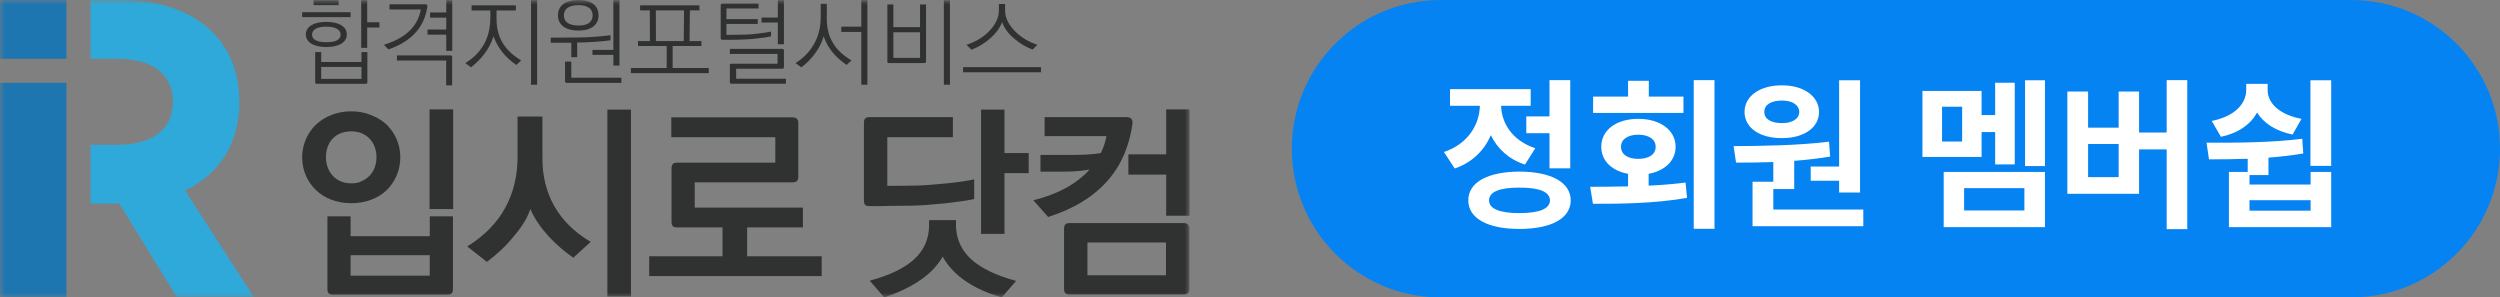 <svg width="269" height="32" viewBox="0 0 269 32" fill="none" xmlns="http://www.w3.org/2000/svg">
<rect x="0" y="0" width="269" height="32" fill="#808080" stroke="none"/>
<g clip-path="url(#clip0_488_8)">
<path d="M253 0H155C146.163 0 139 7.163 139 16C139 24.837 146.163 32 155 32H253C261.837 32 269 24.837 269 16C269 7.163 261.837 0 253 0Z" fill="#0583F2"/>
<mask id="mask0_488_8" style="mask-type:luminance" maskUnits="userSpaceOnUse" x="0" y="0" width="128" height="32">
<path d="M128 0H0V32H128V0Z" fill="white"/>
</mask>
<g mask="url(#mask0_488_8)">
<path d="M7.146 8.912H0V31.999H7.146V21.908V15.587V8.912Z" fill="#1E76B0"/>
<path d="M7.146 0H0V6.321H7.146V0Z" fill="#1E76B0"/>
<path d="M19.906 20.495C23.676 18.727 25.756 15.352 25.756 10.954C25.756 4.319 21.006 0 12.878 0H9.738V6.322H12.565C16.334 6.322 18.611 7.932 18.611 10.955C18.611 13.978 16.334 15.589 12.565 15.589H9.738V21.911H12.839L19.043 32.002H27.328L19.906 20.495Z" fill="#2FA9D9"/>
<path d="M61.69 27.729C59.846 26.471 57.959 24.56 57.061 22.493C56.814 23.302 56.207 24.358 55.33 25.369C54.498 26.426 53.397 27.437 52.386 28.179L50.273 26.516C54.049 24.201 55.69 20.807 55.69 16.852V12.537H58.365V16.987C58.342 20.785 60.028 23.953 63.558 26.021L61.69 27.729ZM67.892 31.91H65.353V11.795H67.892V31.91Z" fill="#303131"/>
<path d="M88.415 29.707H69.852V27.572H77.74V24.47H72.886C72.414 24.47 72.257 24.312 72.257 23.841V18.133C72.257 17.682 72.414 17.504 72.886 17.504H83.425V14.761H72.234V12.627H85.268C85.695 12.627 85.898 12.829 85.898 13.256V18.987C85.898 19.459 85.718 19.617 85.268 19.617H74.751V22.336H86.393V24.47H80.392V27.571H88.415V29.707Z" fill="#303131"/>
<path d="M104.824 21.414C104.082 21.594 102.891 21.729 101.632 21.886C100.374 21.999 99.002 22.133 97.924 22.133C97.632 22.133 96.553 22.155 95.564 22.155C95.047 22.178 94.598 22.178 94.193 22.178H93.564C93.092 22.178 92.957 22.021 92.957 21.549V13.233C92.957 12.783 93.114 12.603 93.587 12.603H102.531V14.761H95.474V19.998L98.283 19.976C99.115 19.976 100.396 19.863 101.655 19.75C102.913 19.637 104.104 19.457 104.824 19.298V21.414ZM107.79 32C104.711 31.101 102.597 29.684 101.431 27.617C100.375 29.482 98.284 30.943 95.138 32L93.586 30.201C97.878 29.033 99.879 27.191 99.969 24.381V23.684H102.866V24.381C102.979 27.19 105.024 29.055 109.338 30.224L107.79 32ZM108.082 25.167H105.565V11.795H108.082V16.47H110.689V18.627H108.082V25.167Z" fill="#303131"/>
<path d="M121.233 12.605C121.661 12.605 121.863 12.807 121.863 13.234C121.233 17.998 118.47 21.527 112.784 23.348L111.188 21.55C113.818 20.898 115.84 19.796 117.233 18.246C116.267 18.426 115.276 18.471 114.223 18.471H111.953V16.673H114.717C116.335 16.673 117.437 16.65 118.448 16.47C118.736 15.896 118.94 15.282 119.054 14.649H112.401V12.605H121.233ZM127.977 31.055C127.977 31.527 127.797 31.684 127.347 31.684H115.121C114.649 31.684 114.493 31.527 114.493 31.055V24.628C114.493 24.179 114.649 23.999 115.121 23.999H127.347C127.774 23.999 127.977 24.201 127.977 24.628V31.055ZM125.459 29.617V26.088H117.008V29.617H125.459ZM128 23.212H125.482V18.785H121.414V16.605H125.482V11.773H128V23.212Z" fill="#303131"/>
<path d="M41.612 13.414C42.511 14.313 43.073 15.549 43.073 16.897C43.073 18.336 42.511 19.572 41.612 20.448C40.691 21.347 39.343 21.864 37.792 21.864C36.263 21.864 34.915 21.347 33.993 20.448C33.072 19.572 32.512 18.336 32.512 16.897C32.513 16.247 32.645 15.604 32.9 15.005C33.155 14.407 33.527 13.866 33.995 13.414C34.915 12.537 36.263 11.977 37.792 11.977C38.556 11.977 39.275 12.112 39.927 12.382C40.547 12.619 41.119 12.969 41.612 13.414ZM40.511 16.92C40.511 15.302 39.432 14.133 37.792 14.133C36.084 14.133 35.072 15.302 35.072 16.92C35.072 18.448 36.084 19.729 37.792 19.729C38.241 19.729 38.601 19.662 38.893 19.503C39.949 19.055 40.511 18.088 40.511 16.92ZM48.737 31.079C48.737 31.551 48.557 31.708 48.107 31.708H35.861C35.389 31.708 35.231 31.551 35.231 31.079V23.28H37.726V25.415H46.244V23.28H48.739L48.737 31.079ZM46.242 29.663V27.46H37.724V29.663H46.242ZM48.759 22.493H46.22V11.773H48.759V22.493Z" fill="#303131"/>
<path d="M37.726 1.844H32.512V1.311H37.728L37.726 1.844ZM35.113 5.061C33.709 5.061 32.91 4.528 32.91 3.709C32.91 2.889 33.709 2.356 35.113 2.356C36.517 2.356 37.316 2.889 37.316 3.709C37.316 4.529 36.517 5.061 35.113 5.061ZM36.651 3.739C36.651 3.208 36.138 2.87 35.113 2.87C34.078 2.87 33.576 3.208 33.576 3.74C33.576 4.233 34.078 4.54 35.113 4.54C35.646 4.54 36.035 4.468 36.279 4.325C36.524 4.181 36.648 3.986 36.651 3.739ZM36.436 0.552H33.74V0.02H36.435L36.436 0.552ZM39.53 8.822C39.53 8.976 39.469 9.017 39.336 9.017H34.109C33.955 9.017 33.914 8.976 33.914 8.822V5.605H34.56V6.67H38.894V5.605H39.53L39.53 8.822ZM38.895 8.484V7.204H34.56V8.484H38.895ZM39.511 5.154H38.864V0.02H39.511V2.397H40.823V2.961H39.511V5.154Z" fill="#303131"/>
<path d="M45.793 0.461C45.926 0.461 45.988 0.523 45.988 0.656C45.701 2.839 44.379 4.417 41.797 5.319L41.305 4.817C43.631 4.11 44.963 2.849 45.281 1.016H41.909V0.461H45.793ZM48.653 9.182H48.008V6.516H42.709V5.963H48.457C48.59 5.963 48.652 6.024 48.652 6.158L48.653 9.182ZM48.663 5.472H48.017V3.73H45.998V3.177H48.017V1.898H46.275V1.341H48.017V0.02H48.663L48.663 5.472Z" fill="#303131"/>
<path d="M55.559 6.988C54.452 6.25 53.55 5.184 53.1 3.902C52.69 5.265 51.757 6.413 50.681 7.243L50.066 6.791C51.86 5.685 52.761 4.076 52.761 1.852V1.126H50.743V0.574H55.508V1.127H53.428V2.06C53.428 3.904 54.196 5.38 56.081 6.497L55.559 6.988ZM57.793 9.119H57.137V0.02H57.793V9.119Z" fill="#303131"/>
<path d="M65.693 4.335C65.324 4.386 64.709 4.458 64.043 4.499C63.377 4.55 62.68 4.581 62.106 4.581V6.158H61.471V4.601H59.258V4.047L62.086 4.037C62.742 4.037 63.51 3.996 64.176 3.945C64.873 3.894 65.437 3.822 65.693 3.781V4.335ZM62.24 3.289C60.836 3.289 60.037 2.664 60.037 1.64C60.037 0.615 60.836 0 62.24 0C63.644 0 64.403 0.615 64.403 1.64C64.403 2.664 63.644 3.289 62.24 3.289ZM63.767 1.65C63.767 1.035 63.357 0.553 62.24 0.553C61.123 0.553 60.673 1.035 60.673 1.65C60.673 2.275 61.124 2.746 62.24 2.746C62.814 2.746 63.181 2.633 63.419 2.439C63.664 2.234 63.767 1.967 63.767 1.65ZM66.862 8.915H60.992C60.838 8.915 60.797 8.874 60.797 8.72V6.63H61.474V8.361H66.861L66.862 8.915ZM66.657 7.05H66.001V5.902H63.746V5.369H66V0.02H66.656L66.657 7.05Z" fill="#303131"/>
<path d="M76.266 7.869H67.883V7.316H71.736V4.949H68.65V4.416H69.93L69.92 1.116H68.874V0.574H75.259V1.116H74.234L74.193 4.416H75.472V4.949H72.377V7.316H76.261L76.266 7.869ZM73.571 4.416L73.602 1.116H70.569L70.579 4.416H73.571Z" fill="#303131"/>
<path d="M82.968 3.913C82.671 3.985 82.199 4.057 81.697 4.108C81.201 4.181 80.702 4.225 80.201 4.242C79.627 4.272 79.053 4.283 78.592 4.283C78.131 4.293 77.782 4.283 77.742 4.283C77.588 4.283 77.547 4.221 77.547 4.088V0.583C77.547 0.46 77.588 0.389 77.742 0.389H81.617V0.913H78.164V2.061H81.535V2.573H78.164V3.752L79.803 3.731C80.961 3.731 82.027 3.567 82.97 3.403L82.968 3.913ZM84.566 9.007H78.725C78.572 9.007 78.531 8.966 78.531 8.812V7.049C78.531 6.916 78.572 6.855 78.725 6.855H83.664V5.801H78.531V5.256H84.157C84.29 5.256 84.352 5.317 84.352 5.451V7.203C84.352 7.357 84.29 7.398 84.157 7.398H79.209V8.474H84.568L84.566 9.007ZM84.351 4.764H83.695V2.428H81.943V1.884H83.695V0.02H84.351V4.764Z" fill="#303131"/>
<path d="M91.097 6.988C90.031 6.25 89.088 5.287 88.627 3.902C88.474 4.486 88.156 5.122 87.736 5.706C87.315 6.29 86.793 6.835 86.219 7.243L85.594 6.791C86.373 6.3 87.049 5.654 87.531 4.835C88.012 4.015 88.309 3.052 88.309 1.853V0.408H88.965V2.058C88.965 4.107 89.929 5.511 91.619 6.495L91.097 6.988ZM93.331 9.119H92.675V3.434H90.523V2.87H92.675V0.02H93.331V9.119Z" fill="#303131"/>
<path d="M99.642 6.588C99.642 6.752 99.601 6.783 99.448 6.783H95.665C95.501 6.783 95.481 6.752 95.481 6.588V0.481H96.126V2.92H98.996V0.481H99.642V6.588ZM98.997 6.23V3.472H96.127V6.228L98.997 6.23ZM102.215 9.119H101.558V0.02H102.214L102.215 9.119Z" fill="#303131"/>
<path d="M112.011 7.777H103.629V7.224H112.011V7.777ZM111.108 5.338C110.401 5.062 109.705 4.661 109.131 4.16C108.546 3.668 108.075 3.084 107.829 2.387C107.583 3.012 107.143 3.606 106.569 4.109C105.995 4.631 105.29 5.051 104.54 5.351L103.986 4.818C104.847 4.561 105.729 4.059 106.384 3.404C107.04 2.748 107.481 1.959 107.481 1.139V0.43H108.148V1.137C108.148 1.998 108.619 2.777 109.285 3.432C109.945 4.07 110.746 4.543 111.622 4.815L111.108 5.338Z" fill="#303131"/>
</g>
<path d="M168.957 8.621V18.113H166.725V14.334H164.229V12.523H166.725V8.621H168.957ZM155.369 16.355C157.988 15.477 159.184 13.385 159.236 11.381H156.02V9.588H164.703V11.381H161.521C161.565 13.244 162.708 15.125 165.195 15.951L164.088 17.709C162.33 17.138 161.108 15.977 160.414 14.545C159.711 16.171 158.428 17.48 156.529 18.131L155.369 16.355ZM157.988 21.559C157.988 19.616 160.08 18.474 163.49 18.465C166.909 18.474 169.001 19.616 169.01 21.559C169.001 23.501 166.909 24.635 163.49 24.635C160.08 24.635 157.988 23.501 157.988 21.559ZM160.221 21.559C160.221 22.473 161.372 22.93 163.49 22.93C165.617 22.93 166.769 22.473 166.777 21.559C166.769 20.636 165.617 20.179 163.49 20.188C161.372 20.179 160.221 20.636 160.221 21.559ZM184.479 8.621V24.617H182.246V8.621H184.479ZM171.102 20.1C172.323 20.091 173.721 20.091 175.18 20.056V18.702C173.431 18.386 172.288 17.296 172.297 15.793C172.288 14.009 173.914 12.787 176.27 12.787C178.643 12.787 180.295 14.009 180.295 15.793C180.295 17.287 179.152 18.377 177.395 18.702V19.977C178.739 19.915 180.084 19.81 181.367 19.643L181.525 21.295C178.019 21.901 174.248 21.936 171.4 21.928L171.102 20.1ZM171.418 12.154V10.396H175.18V8.691H177.412V10.396H181.139V12.154H171.418ZM174.424 15.793C174.415 16.637 175.18 17.094 176.27 17.094C177.395 17.094 178.15 16.637 178.15 15.793C178.15 14.967 177.395 14.501 176.27 14.492C175.18 14.501 174.415 14.967 174.424 15.793ZM200.141 8.639V20.715H197.891V19.449H194.832V17.92H197.891V8.639H200.141ZM186.535 15.723C189.462 15.705 193.417 15.661 196.801 15.248L196.924 16.848C195.658 17.059 194.349 17.208 193.057 17.305V20.346H190.807V22.543H200.492V24.336H188.574V19.555H190.807V17.436C189.374 17.489 188.012 17.498 186.799 17.498L186.535 15.723ZM187.713 12.049C187.713 10.344 189.356 9.175 191.738 9.184C194.059 9.175 195.72 10.344 195.729 12.049C195.72 13.763 194.059 14.87 191.738 14.861C189.356 14.87 187.713 13.763 187.713 12.049ZM189.84 12.049C189.831 12.822 190.596 13.253 191.738 13.244C192.811 13.253 193.584 12.822 193.602 12.049C193.584 11.258 192.811 10.818 191.738 10.818C190.596 10.818 189.831 11.258 189.84 12.049ZM220.039 8.639V17.867H217.895V8.639H220.039ZM206.855 16.883V9.781H213.219V12.383H214.678V8.902H216.787V17.691H214.678V14.211H213.219V16.883H206.855ZM208.965 15.23H211.127V11.486H208.965V15.23ZM209.141 24.441V18.5H220.039V24.441H209.141ZM211.338 22.648H217.824V20.24H211.338V22.648ZM235.35 8.621V24.652H233.135V16.074H230.164V20.855H222.447V9.852H224.68V13.736H227.967V9.852H230.164V14.264H233.135V8.621H235.35ZM224.68 19.062H227.967V15.494H224.68V19.062ZM242.047 22.666H248.621V21.541H242.047V22.666ZM237.424 15.354C240.412 15.362 244.306 15.362 247.725 14.932L247.83 16.514C246.6 16.725 245.334 16.865 244.086 16.962V18.834H242.047V19.854H248.621V18.5H250.836V24.441H239.832V18.5H241.854V17.085C240.368 17.138 238.953 17.146 237.688 17.146L237.424 15.354ZM237.986 13.016C240.526 12.497 241.678 11.135 241.695 9.676V9.025H243.998V9.676C243.989 11.029 245.158 12.312 247.637 12.787L246.688 14.475C244.851 14.105 243.576 13.253 242.864 12.11C242.17 13.367 240.878 14.316 238.971 14.721L237.986 13.016ZM248.604 17.85V8.639H250.836V17.85H248.604Z" fill="white"/>
</g>
<defs>
<clipPath id="clip0_488_8">
<rect width="269" height="32" fill="white"/>
</clipPath>
</defs>
</svg>
